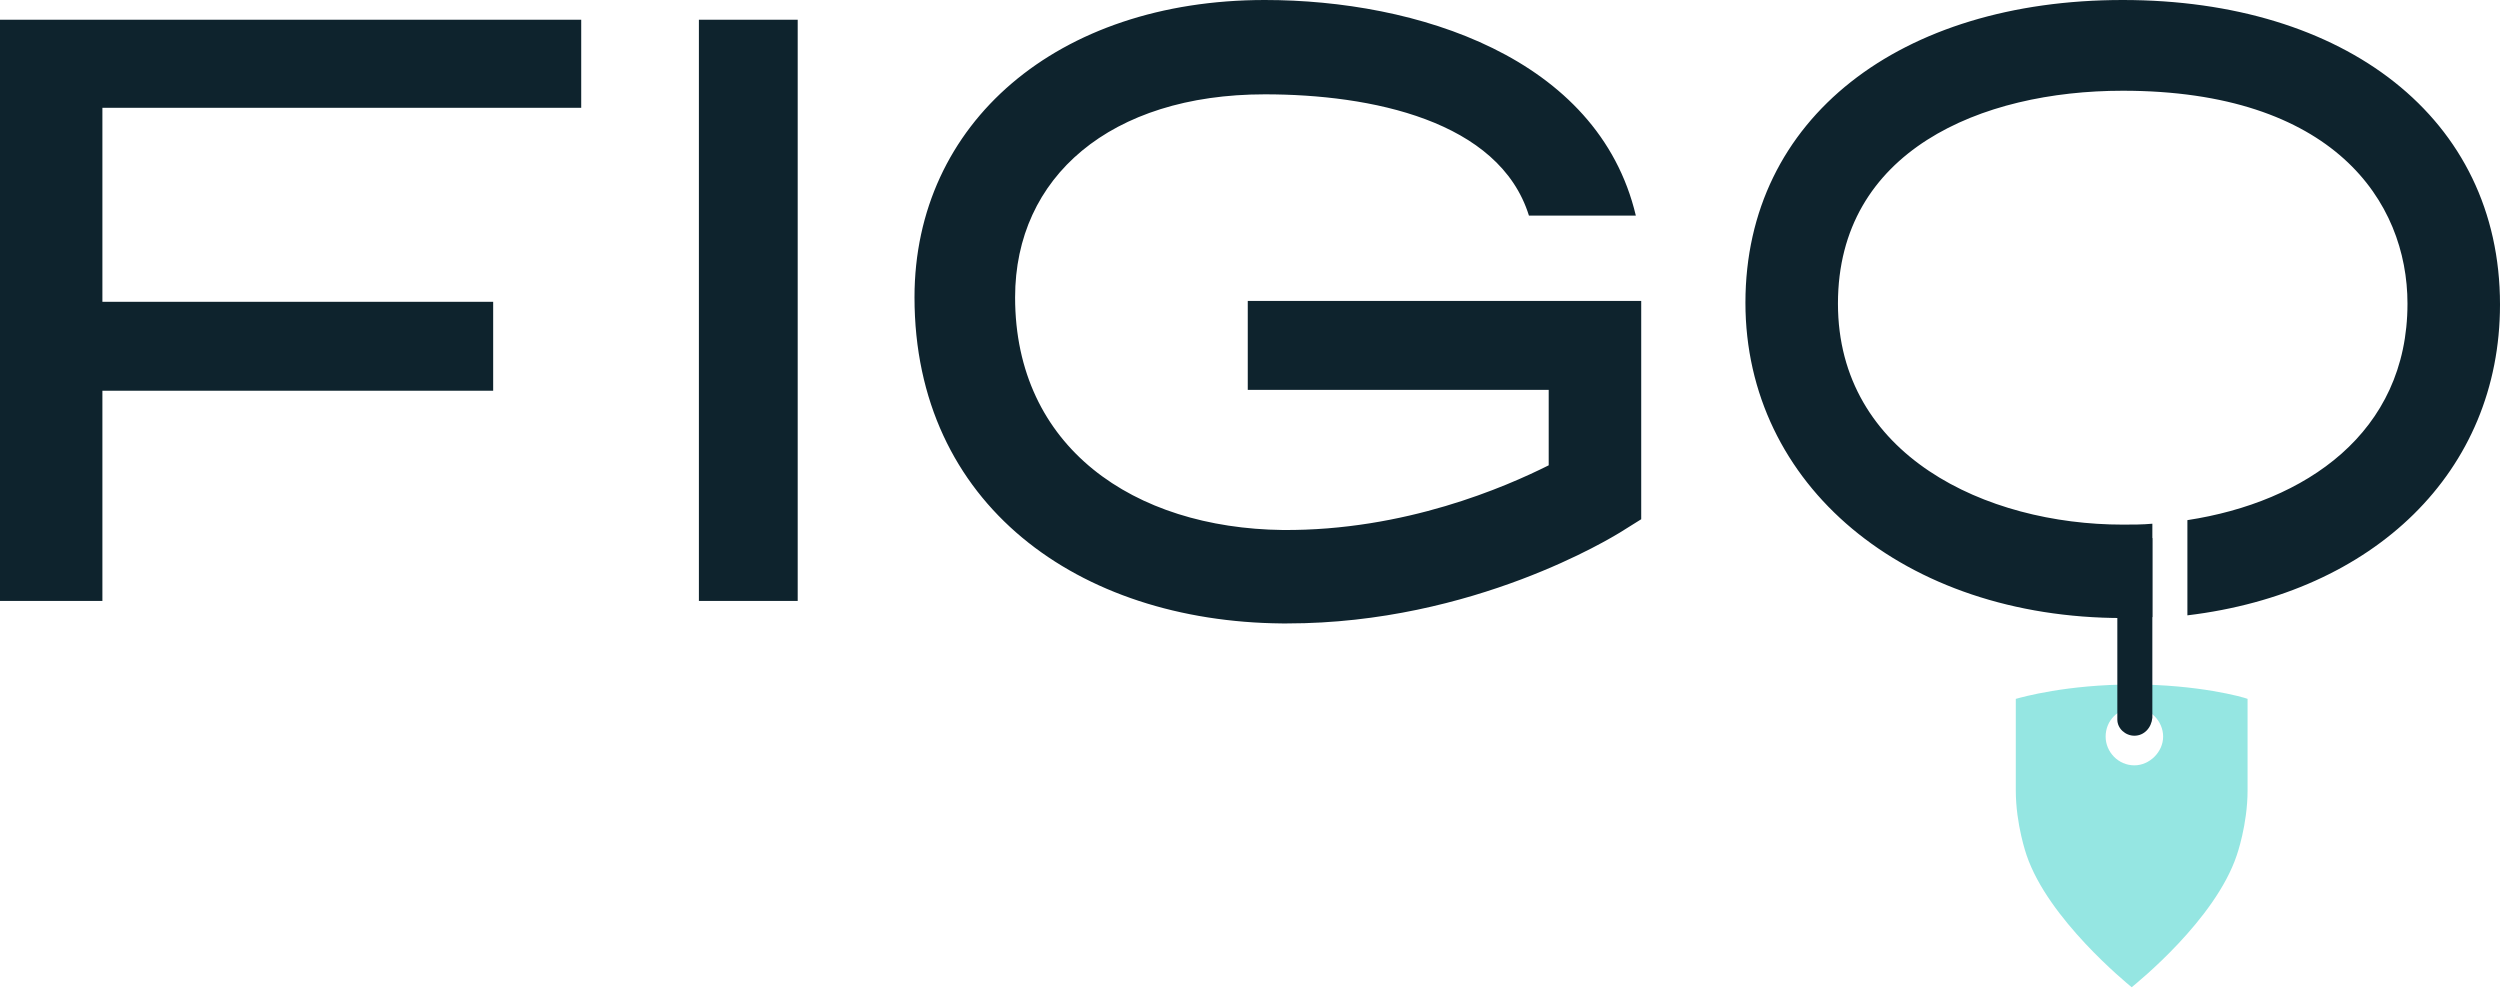 <svg xmlns="http://www.w3.org/2000/svg" width="150" height="60" fill="none"><g clip-path="url(#a)"><path fill="#95E6E2" d="M127.955 41.07c-3.934 0-6.629.755-7.007.863v5.497c0 2.049.647 3.881.647 3.881 1.294 3.827 5.983 7.654 6.306 7.923.324-.27 5.013-4.042 6.306-7.923 0 0 .647-1.832.647-3.88V41.931c-.269-.107-2.964-.862-6.899-.862Zm.108 4.851c-.97 0-1.725-.808-1.725-1.724 0-.97.755-1.725 1.725-1.725.97 0 1.725.808 1.725 1.724 0 .917-.809 1.725-1.725 1.725Z"/><path fill="#0E232D" d="M47.862 1.186h-5.928v34.872h5.928V1.186ZM0 36.058h6.144V23.446H29.59V18.11H6.144V6.468h28.729V1.186H0v34.872ZM128.064 44.143c.592 0 1.024-.485 1.077-1.078v-10.78h-2.101v10.888c0 .539.485.97 1.024.97Z"/><path fill="#0E232D" d="M127.363 0c-13.313 0-22.637 7.06-22.637 18.164 0 10.941 9.54 18.918 22.637 18.918.593 0 1.186-.054 1.779-.054v-5.605c-.593.054-1.186.054-1.779.054-8.193 0-17.086-4.15-17.086-13.26 0-9.162 8.57-12.773 17.086-12.773 12.612 0 17.086 6.63 17.086 12.774 0 7.761-6.145 11.911-13.205 12.99v5.713C142.455 35.573 150 28.297 150 18.27 150 7.062 140.676 0 127.363 0ZM74.866 18.056v5.336h18.056v4.527c-2.587 1.294-8.624 3.935-15.954 3.881-8.948-.108-16.062-4.958-16.062-13.96 0-7.222 5.713-12.18 14.984-12.18 6.36 0 14.067 1.562 15.846 7.276h6.414C95.886 3.396 84.945 0 75.89 0 63.44 0 54.87 7.384 54.87 17.84c0 12.451 9.863 19.458 22.044 19.566h.323c11.211 0 19.565-5.228 19.943-5.444l1.293-.808V18.056H74.866Z"/></g><defs><clipPath id="a"><path fill="#fff" d="M0 0h150v60H0z"/></clipPath></defs></svg>